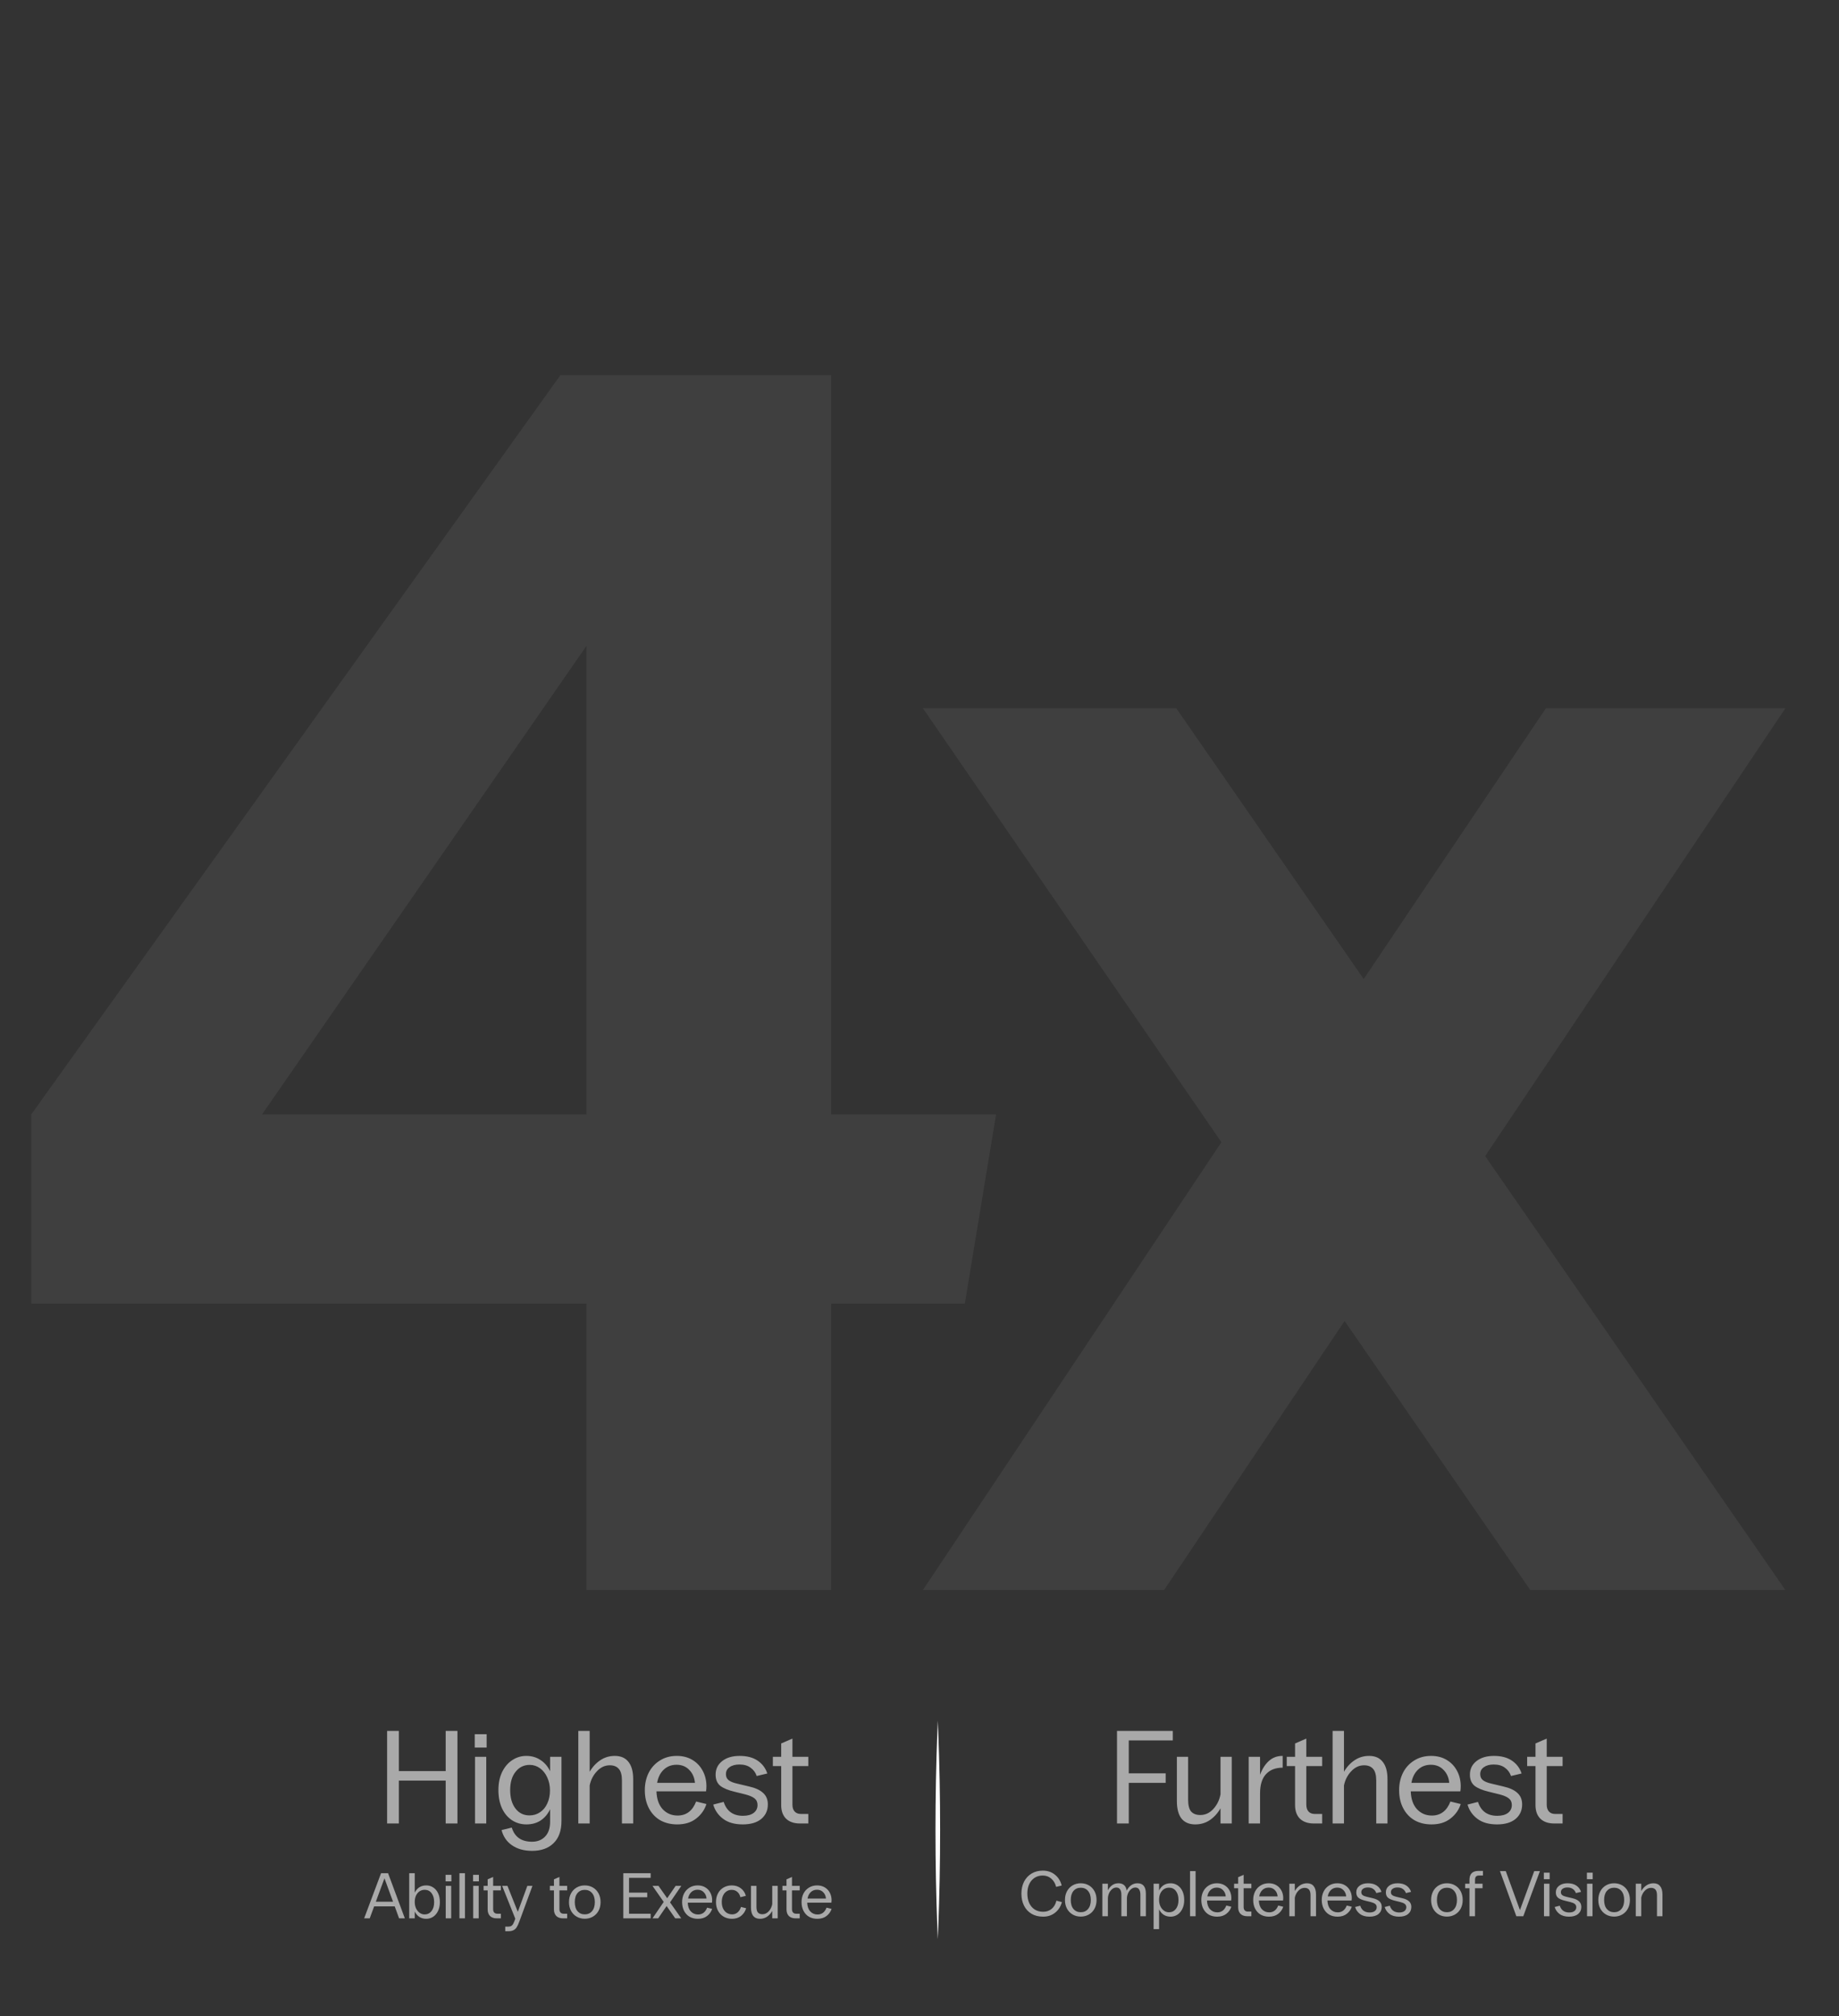 <svg xmlns="http://www.w3.org/2000/svg" width="354" height="388" viewBox="0 0 354 388" fill="none"><rect x="0" y="0" width="354" height="388" fill="#333333" stroke="none"/><path opacity="0.06" d="M107.894 72.174H160.004V214.474H191.738L185.725 250.884H160.004V306H112.905V250.884H6.013V214.474L107.894 72.174ZM112.905 214.474V124.284L50.44 214.474H112.905ZM235.113 219.818L177.658 136.309H226.428L262.504 188.419L297.578 136.309H343.675L285.887 222.491L343.675 306H294.572L258.83 254.224L224.09 306H177.658L235.113 219.818Z" fill="white"></path><path d="M180.522 331.144C180.492 331.845 180.464 332.546 180.437 333.247C180.195 339.556 180.074 345.865 180.074 352.175C180.074 358.484 180.195 364.793 180.437 371.102C180.464 371.803 180.492 372.504 180.522 373.205C180.552 372.504 180.58 371.803 180.607 371.102C180.848 364.793 180.969 358.484 180.969 352.175C180.969 345.865 180.848 339.556 180.607 333.247C180.58 332.546 180.552 331.845 180.522 331.144Z" fill="white"></path><g opacity="0.58"><path d="M85.792 342.686H76.782V350.932H74.517V333.116H76.782V340.854H85.792V333.116H88.057V350.932H85.792V342.686ZM91.439 338.105H93.602V350.932H91.439V338.105ZM91.388 333.753H93.678V336.323H91.388V333.753ZM102.431 356.201C100.887 356.201 99.598 355.844 98.563 355.132C97.545 354.436 96.874 353.46 96.552 352.205L98.512 351.721C99.072 353.537 100.37 354.445 102.406 354.445C103.458 354.445 104.298 354.114 104.926 353.452C105.57 352.79 105.893 351.84 105.893 350.601V348.184C105.469 349.1 104.866 349.821 104.086 350.347C103.305 350.856 102.389 351.11 101.337 351.11C100.302 351.11 99.369 350.839 98.537 350.296C97.723 349.753 97.087 348.989 96.629 348.005C96.17 347.004 95.941 345.833 95.941 344.493C95.941 343.17 96.179 342.016 96.654 341.032C97.146 340.031 97.799 339.267 98.614 338.741C99.428 338.198 100.327 337.927 101.312 337.927C102.347 337.927 103.254 338.19 104.035 338.716C104.832 339.225 105.452 339.946 105.893 340.879V338.105H108.082V350.449C108.082 352.315 107.573 353.74 106.555 354.725C105.553 355.709 104.179 356.201 102.431 356.201ZM98.207 344.493C98.207 345.986 98.546 347.174 99.225 348.056C99.903 348.939 100.803 349.38 101.922 349.38C102.686 349.38 103.365 349.176 103.958 348.769C104.569 348.362 105.036 347.793 105.358 347.064C105.698 346.334 105.867 345.503 105.867 344.569C105.867 343.636 105.689 342.796 105.333 342.05C104.993 341.303 104.527 340.718 103.933 340.294C103.339 339.869 102.686 339.657 101.973 339.657C100.853 339.657 99.946 340.098 99.25 340.981C98.554 341.846 98.207 343.017 98.207 344.493ZM111.322 333.116H113.511V340.981C114.037 340.065 114.716 339.326 115.547 338.767C116.379 338.207 117.312 337.927 118.347 337.927C119.501 337.927 120.375 338.308 120.969 339.072C121.579 339.818 121.885 340.93 121.885 342.406V350.932H119.721V342.686C119.721 341.617 119.518 340.862 119.111 340.421C118.72 339.963 118.143 339.734 117.38 339.734C116.447 339.734 115.624 340.115 114.911 340.879C114.198 341.626 113.732 342.533 113.511 343.602V350.932H111.322V333.116ZM130.361 351.11C129.139 351.11 128.053 350.847 127.103 350.321C126.17 349.778 125.44 349.006 124.914 348.005C124.388 347.004 124.125 345.842 124.125 344.519C124.125 343.297 124.372 342.185 124.864 341.184C125.373 340.183 126.094 339.394 127.027 338.817C127.96 338.224 129.046 337.927 130.285 337.927C131.422 337.927 132.414 338.181 133.263 338.69C134.128 339.199 134.798 339.903 135.273 340.803C135.748 341.685 135.986 342.678 135.986 343.78C135.986 344.12 135.96 344.442 135.909 344.748H126.365C126.416 346.224 126.815 347.369 127.561 348.184C128.325 348.998 129.284 349.405 130.437 349.405C132.117 349.405 133.305 348.506 134.001 346.707L135.986 347.191C135.629 348.311 134.968 349.244 134.001 349.991C133.05 350.737 131.837 351.11 130.361 351.11ZM133.772 343.119C133.687 342.101 133.322 341.269 132.677 340.624C132.049 339.963 131.235 339.632 130.234 339.632C129.25 339.632 128.427 339.946 127.765 340.574C127.103 341.201 126.679 342.05 126.492 343.119H133.772ZM142.97 351.11C141.409 351.11 140.153 350.754 139.203 350.041C138.253 349.329 137.617 348.413 137.294 347.293L139.305 346.784C139.882 348.565 141.121 349.456 143.021 349.456C143.903 349.456 144.59 349.269 145.082 348.896C145.575 348.523 145.821 348.014 145.821 347.369C145.821 346.826 145.625 346.402 145.235 346.096C144.845 345.791 144.251 345.537 143.454 345.333L141.392 344.824C140.17 344.535 139.254 344.154 138.643 343.679C138.049 343.187 137.752 342.474 137.752 341.541C137.752 340.455 138.177 339.581 139.025 338.919C139.873 338.257 140.993 337.927 142.385 337.927C143.793 337.927 144.947 338.232 145.846 338.843C146.745 339.454 147.365 340.277 147.704 341.312L145.668 341.795C145.43 341.117 145.032 340.582 144.472 340.192C143.929 339.785 143.216 339.581 142.334 339.581C141.553 339.581 140.925 339.751 140.45 340.09C139.975 340.412 139.738 340.862 139.738 341.439C139.738 341.948 139.916 342.338 140.272 342.61C140.628 342.881 141.146 343.093 141.825 343.246L144.166 343.806C145.388 344.077 146.296 344.493 146.89 345.053C147.5 345.596 147.806 346.334 147.806 347.267C147.806 348.421 147.382 349.354 146.533 350.067C145.685 350.763 144.497 351.11 142.97 351.11ZM153.99 350.932C152.853 350.932 151.962 350.627 151.318 350.016C150.69 349.388 150.376 348.514 150.376 347.395V339.886H148.773V338.105H150.376V335.534L152.539 334.592V338.105H155.593V339.886H152.539V347.318C152.539 347.878 152.684 348.319 152.972 348.642C153.26 348.947 153.659 349.1 154.168 349.1H155.593V350.932H153.99Z" fill="white"></path><path d="M77.93 369.192H76.825L75.981 366.884H72.023L71.166 369.192H70.099L73.351 360.506H74.703L77.93 369.192ZM75.659 365.991L74.008 361.486L72.345 365.991H75.659ZM78.768 360.506H79.835V364.253C80.042 363.815 80.332 363.471 80.704 363.223C81.085 362.975 81.531 362.851 82.044 362.851C82.549 362.851 83 362.983 83.397 363.248C83.802 363.513 84.117 363.889 84.34 364.377C84.564 364.857 84.675 365.424 84.675 366.077C84.675 366.723 84.555 367.289 84.315 367.778C84.084 368.257 83.769 368.63 83.372 368.894C82.975 369.151 82.537 369.279 82.057 369.279C81.56 369.279 81.118 369.159 80.729 368.919C80.348 368.671 80.051 368.319 79.835 367.864V369.192H78.768V360.506ZM79.835 366.04C79.835 366.495 79.918 366.905 80.084 367.269C80.257 367.633 80.489 367.918 80.779 368.125C81.068 368.332 81.387 368.435 81.734 368.435C82.28 368.435 82.723 368.224 83.062 367.802C83.401 367.372 83.571 366.797 83.571 366.077C83.571 365.349 83.405 364.77 83.074 364.34C82.743 363.91 82.305 363.695 81.759 363.695C81.387 363.695 81.052 363.794 80.754 363.993C80.464 364.191 80.237 364.468 80.071 364.824C79.914 365.18 79.835 365.585 79.835 366.04ZM85.797 362.938H86.852V369.192H85.797V362.938ZM85.772 360.816H86.889V362.069H85.772V360.816ZM88.439 360.506H89.506V369.192H88.439V360.506ZM91.093 362.938H92.148V369.192H91.093V362.938ZM91.068 360.816H92.185V362.069H91.068V360.816ZM95.633 369.192C95.079 369.192 94.645 369.043 94.33 368.745C94.024 368.439 93.871 368.013 93.871 367.467V363.806H93.089V362.938H93.871V361.684L94.926 361.225V362.938H96.415V363.806H94.926V367.43C94.926 367.703 94.996 367.918 95.137 368.075C95.278 368.224 95.472 368.299 95.72 368.299H96.415V369.192H95.633ZM97.258 370.781H97.829C98.159 370.781 98.399 370.706 98.548 370.557C98.706 370.417 98.85 370.173 98.983 369.825L99.194 369.267L96.662 362.938H97.68L99.678 367.939L101.514 362.938H102.495L99.975 369.788C99.802 370.268 99.632 370.636 99.467 370.892C99.301 371.157 99.09 371.351 98.834 371.476C98.586 371.608 98.255 371.674 97.841 371.674H97.258V370.781ZM108.394 369.192C107.84 369.192 107.406 369.043 107.091 368.745C106.785 368.439 106.632 368.013 106.632 367.467V363.806H105.85V362.938H106.632V361.684L107.687 361.225V362.938H109.176V363.806H107.687V367.43C107.687 367.703 107.757 367.918 107.898 368.075C108.039 368.224 108.233 368.299 108.481 368.299H109.176V369.192H108.394ZM112.567 369.267C111.996 369.267 111.479 369.134 111.016 368.87C110.553 368.605 110.188 368.233 109.924 367.753C109.659 367.265 109.527 366.702 109.527 366.065C109.527 365.428 109.659 364.865 109.924 364.377C110.188 363.889 110.553 363.513 111.016 363.248C111.479 362.983 111.996 362.851 112.567 362.851C113.138 362.851 113.655 362.983 114.118 363.248C114.581 363.513 114.945 363.889 115.21 364.377C115.475 364.865 115.607 365.428 115.607 366.065C115.607 366.702 115.475 367.265 115.21 367.753C114.945 368.233 114.581 368.605 114.118 368.87C113.655 369.134 113.138 369.267 112.567 369.267ZM110.644 366.065C110.644 366.81 110.817 367.389 111.165 367.802C111.52 368.216 111.988 368.423 112.567 368.423C113.154 368.423 113.622 368.216 113.969 367.802C114.325 367.389 114.503 366.81 114.503 366.065C114.503 365.32 114.325 364.741 113.969 364.328C113.622 363.914 113.154 363.707 112.567 363.707C111.988 363.707 111.52 363.914 111.165 364.328C110.817 364.741 110.644 365.32 110.644 366.065ZM119.986 360.506H125.248V361.399H121.09V364.241H124.59V365.134H121.09V368.299H125.248V369.192H119.986V360.506ZM127.762 366.028L125.603 362.938H126.757L128.432 365.32L130.058 362.938H131.15L128.978 366.115L131.137 369.192H129.983L128.32 366.822L126.695 369.192H125.603L127.762 366.028ZM134.344 369.279C133.748 369.279 133.219 369.151 132.756 368.894C132.301 368.63 131.945 368.253 131.688 367.765C131.432 367.277 131.304 366.71 131.304 366.065C131.304 365.469 131.424 364.927 131.664 364.439C131.912 363.951 132.263 363.567 132.718 363.285C133.173 362.996 133.703 362.851 134.307 362.851C134.861 362.851 135.345 362.975 135.759 363.223C136.181 363.471 136.507 363.815 136.739 364.253C136.971 364.683 137.087 365.167 137.087 365.705C137.087 365.871 137.074 366.028 137.049 366.177H132.396C132.421 366.896 132.615 367.455 132.979 367.852C133.351 368.249 133.819 368.448 134.381 368.448C135.2 368.448 135.779 368.009 136.119 367.132L137.087 367.368C136.913 367.914 136.59 368.369 136.119 368.733C135.655 369.097 135.064 369.279 134.344 369.279ZM136.007 365.382C135.966 364.886 135.788 364.481 135.473 364.166C135.167 363.844 134.77 363.682 134.282 363.682C133.802 363.682 133.401 363.835 133.078 364.142C132.756 364.448 132.549 364.861 132.458 365.382H136.007ZM140.901 369.279C140.339 369.279 139.822 369.151 139.35 368.894C138.878 368.63 138.506 368.253 138.233 367.765C137.96 367.277 137.824 366.71 137.824 366.065C137.824 365.411 137.956 364.845 138.221 364.365C138.485 363.877 138.845 363.505 139.3 363.248C139.764 362.983 140.285 362.851 140.864 362.851C141.551 362.851 142.134 363.037 142.614 363.409C143.102 363.782 143.42 364.266 143.569 364.861L142.527 365.122C142.419 364.675 142.217 364.328 141.919 364.08C141.629 363.831 141.265 363.707 140.827 363.707C140.463 363.707 140.136 363.806 139.846 364.005C139.565 364.195 139.342 364.468 139.176 364.824C139.019 365.172 138.94 365.577 138.94 366.04C138.94 366.537 139.027 366.967 139.201 367.331C139.383 367.687 139.623 367.96 139.921 368.15C140.227 368.332 140.566 368.423 140.938 368.423C141.352 368.423 141.704 368.295 141.993 368.038C142.291 367.782 142.506 367.434 142.638 366.996L143.631 367.244C143.458 367.84 143.135 368.328 142.663 368.708C142.192 369.089 141.604 369.279 140.901 369.279ZM149.709 369.192H148.654V367.765C148.398 368.22 148.067 368.588 147.662 368.87C147.256 369.143 146.797 369.279 146.284 369.279C145.722 369.279 145.291 369.097 144.994 368.733C144.704 368.361 144.559 367.815 144.559 367.095V362.938H145.614V366.958C145.614 367.48 145.709 367.852 145.9 368.075C146.098 368.29 146.384 368.398 146.756 368.398C147.227 368.398 147.637 368.208 147.984 367.827C148.332 367.447 148.555 366.987 148.654 366.45V362.938H149.709V369.192ZM153.16 369.192C152.606 369.192 152.172 369.043 151.857 368.745C151.551 368.439 151.398 368.013 151.398 367.467V363.806H150.617V362.938H151.398V361.684L152.453 361.225V362.938H153.942V363.806H152.453V367.43C152.453 367.703 152.523 367.918 152.664 368.075C152.805 368.224 152.999 368.299 153.247 368.299H153.942V369.192H153.16ZM157.333 369.279C156.737 369.279 156.208 369.151 155.745 368.894C155.29 368.63 154.934 368.253 154.678 367.765C154.421 367.277 154.293 366.71 154.293 366.065C154.293 365.469 154.413 364.927 154.653 364.439C154.901 363.951 155.252 363.567 155.707 363.285C156.163 362.996 156.692 362.851 157.296 362.851C157.85 362.851 158.334 362.975 158.748 363.223C159.17 363.471 159.497 363.815 159.728 364.253C159.96 364.683 160.076 365.167 160.076 365.705C160.076 365.871 160.063 366.028 160.038 366.177H155.385C155.41 366.896 155.604 367.455 155.968 367.852C156.34 368.249 156.808 368.448 157.37 368.448C158.189 368.448 158.768 368.009 159.108 367.132L160.076 367.368C159.902 367.914 159.579 368.369 159.108 368.733C158.644 369.097 158.053 369.279 157.333 369.279ZM158.996 365.382C158.955 364.886 158.777 364.481 158.462 364.166C158.156 363.844 157.759 363.682 157.271 363.682C156.791 363.682 156.39 363.835 156.067 364.142C155.745 364.448 155.538 364.861 155.447 365.382H158.996Z" fill="white"></path><path d="M215.019 333.117H225.759V334.95H217.284V341.287H224.385V343.12H217.284V350.933H215.019V333.117ZM237.107 350.933H234.944V348.006C234.418 348.939 233.739 349.694 232.908 350.271C232.076 350.831 231.135 351.111 230.083 351.111C228.929 351.111 228.046 350.738 227.436 349.991C226.842 349.228 226.545 348.108 226.545 346.632V338.106H228.708V346.352C228.708 347.421 228.903 348.184 229.294 348.642C229.701 349.084 230.286 349.304 231.05 349.304C232.017 349.304 232.857 348.914 233.569 348.133C234.282 347.353 234.74 346.411 234.944 345.308V338.106H237.107V350.933ZM240.366 338.106H242.555V341.567C242.962 340.447 243.522 339.565 244.235 338.92C244.964 338.258 245.838 337.927 246.856 337.927H246.907V340.193C245.533 340.193 244.464 340.608 243.7 341.44C242.937 342.254 242.555 343.493 242.555 345.156V350.933H240.366V338.106ZM252.909 350.933C251.773 350.933 250.882 350.628 250.237 350.017C249.609 349.389 249.295 348.515 249.295 347.395V339.887H247.692V338.106H249.295V335.535L251.459 334.593V338.106H254.513V339.887H251.459V347.319C251.459 347.879 251.603 348.32 251.891 348.642C252.18 348.948 252.579 349.101 253.088 349.101H254.513V350.933H252.909ZM256.522 333.117H258.71V340.982C259.236 340.065 259.915 339.327 260.746 338.767C261.578 338.207 262.511 337.927 263.546 337.927C264.7 337.927 265.574 338.309 266.168 339.073C266.778 339.819 267.084 340.931 267.084 342.407V350.933H264.921V342.687C264.921 341.618 264.717 340.863 264.31 340.422C263.919 339.964 263.343 339.735 262.579 339.735C261.646 339.735 260.823 340.116 260.11 340.88C259.398 341.626 258.931 342.534 258.71 343.603V350.933H256.522V333.117ZM275.56 351.111C274.338 351.111 273.253 350.848 272.302 350.322C271.369 349.779 270.64 349.007 270.114 348.006C269.588 347.005 269.325 345.843 269.325 344.519C269.325 343.298 269.571 342.186 270.063 341.185C270.572 340.184 271.293 339.395 272.226 338.818C273.159 338.224 274.245 337.927 275.484 337.927C276.621 337.927 277.613 338.182 278.462 338.691C279.327 339.2 279.997 339.904 280.472 340.803C280.947 341.686 281.185 342.678 281.185 343.781C281.185 344.121 281.159 344.443 281.109 344.748H271.564C271.615 346.225 272.014 347.37 272.761 348.184C273.524 348.999 274.483 349.406 275.637 349.406C277.316 349.406 278.504 348.507 279.2 346.708L281.185 347.192C280.829 348.312 280.167 349.245 279.2 349.991C278.25 350.738 277.036 351.111 275.56 351.111ZM278.971 343.12C278.886 342.101 278.521 341.27 277.876 340.625C277.248 339.964 276.434 339.633 275.433 339.633C274.449 339.633 273.626 339.947 272.964 340.574C272.302 341.202 271.878 342.051 271.692 343.12H278.971ZM288.169 351.111C286.608 351.111 285.352 350.755 284.402 350.042C283.452 349.33 282.816 348.413 282.493 347.294L284.504 346.785C285.081 348.566 286.32 349.457 288.22 349.457C289.102 349.457 289.79 349.27 290.282 348.897C290.774 348.524 291.02 348.015 291.02 347.37C291.02 346.827 290.825 346.403 290.434 346.097C290.044 345.792 289.45 345.537 288.653 345.334L286.591 344.825C285.369 344.536 284.453 344.155 283.842 343.679C283.249 343.187 282.952 342.475 282.952 341.542C282.952 340.456 283.376 339.582 284.224 338.92C285.073 338.258 286.192 337.927 287.584 337.927C288.992 337.927 290.146 338.233 291.045 338.844C291.944 339.455 292.564 340.277 292.903 341.312L290.867 341.796C290.629 341.117 290.231 340.583 289.671 340.193C289.128 339.785 288.415 339.582 287.533 339.582C286.752 339.582 286.125 339.751 285.649 340.091C285.174 340.413 284.937 340.863 284.937 341.44C284.937 341.949 285.115 342.339 285.471 342.611C285.828 342.882 286.345 343.094 287.024 343.247L289.365 343.807C290.587 344.078 291.495 344.494 292.089 345.054C292.699 345.597 293.005 346.335 293.005 347.268C293.005 348.422 292.581 349.355 291.732 350.068C290.884 350.763 289.696 351.111 288.169 351.111ZM299.189 350.933C298.052 350.933 297.162 350.628 296.517 350.017C295.889 349.389 295.575 348.515 295.575 347.395V339.887H293.972V338.106H295.575V335.535L297.738 334.593V338.106H300.793V339.887H297.738V347.319C297.738 347.879 297.883 348.32 298.171 348.642C298.46 348.948 298.858 349.101 299.367 349.101H300.793V350.933H299.189Z" fill="white"></path><path d="M200.799 368.867C199.947 368.867 199.207 368.685 198.578 368.321C197.949 367.949 197.465 367.428 197.126 366.758C196.787 366.088 196.617 365.314 196.617 364.437C196.617 363.569 196.787 362.799 197.126 362.129C197.474 361.459 197.957 360.938 198.578 360.565C199.207 360.193 199.922 360.007 200.725 360.007C201.651 360.007 202.433 360.268 203.07 360.789C203.715 361.302 204.15 361.997 204.373 362.874L203.306 363.134C203.132 362.464 202.818 361.935 202.363 361.546C201.916 361.149 201.366 360.95 200.712 360.95C200.125 360.95 199.608 361.095 199.161 361.384C198.714 361.674 198.367 362.079 198.119 362.601C197.879 363.122 197.759 363.722 197.759 364.4C197.759 365.095 197.879 365.711 198.119 366.249C198.367 366.778 198.719 367.192 199.174 367.49C199.637 367.779 200.179 367.924 200.799 367.924C201.445 367.924 201.991 367.738 202.437 367.366C202.892 366.985 203.198 366.46 203.356 365.79L204.41 366.063C204.187 366.907 203.753 367.585 203.107 368.098C202.47 368.611 201.701 368.867 200.799 368.867ZM208.041 368.855C207.47 368.855 206.953 368.723 206.49 368.458C206.027 368.193 205.663 367.821 205.398 367.341C205.133 366.853 205.001 366.29 205.001 365.653C205.001 365.016 205.133 364.454 205.398 363.966C205.663 363.478 206.027 363.101 206.49 362.836C206.953 362.572 207.47 362.439 208.041 362.439C208.612 362.439 209.129 362.572 209.593 362.836C210.056 363.101 210.42 363.478 210.685 363.966C210.949 364.454 211.082 365.016 211.082 365.653C211.082 366.29 210.949 366.853 210.685 367.341C210.42 367.821 210.056 368.193 209.593 368.458C209.129 368.723 208.612 368.855 208.041 368.855ZM206.118 365.653C206.118 366.398 206.292 366.977 206.639 367.391C206.995 367.804 207.462 368.011 208.041 368.011C208.629 368.011 209.096 367.804 209.444 367.391C209.799 366.977 209.977 366.398 209.977 365.653C209.977 364.909 209.799 364.33 209.444 363.916C209.096 363.502 208.629 363.296 208.041 363.296C207.462 363.296 206.995 363.502 206.639 363.916C206.292 364.33 206.118 364.909 206.118 365.653ZM212.198 362.526H213.265V363.792C213.472 363.387 213.745 363.06 214.084 362.812C214.432 362.563 214.837 362.439 215.3 362.439C216.21 362.439 216.74 362.911 216.889 363.854C217.096 363.432 217.373 363.093 217.72 362.836C218.076 362.572 218.49 362.439 218.961 362.439C220.037 362.439 220.574 363.105 220.574 364.437V368.781H219.52V364.673C219.52 364.201 219.437 363.85 219.271 363.618C219.114 363.378 218.879 363.258 218.564 363.258C218.25 363.258 217.964 363.37 217.708 363.593C217.46 363.808 217.265 364.081 217.125 364.412C216.992 364.743 216.926 365.066 216.926 365.38V368.781H215.859V364.673C215.859 364.201 215.776 363.85 215.611 363.618C215.454 363.378 215.218 363.258 214.903 363.258C214.589 363.258 214.304 363.37 214.047 363.593C213.799 363.808 213.605 364.081 213.464 364.412C213.332 364.743 213.265 365.066 213.265 365.38V368.781H212.198V362.526ZM222.063 362.526H223.117V363.842C223.324 363.403 223.614 363.06 223.986 362.812C224.367 362.563 224.813 362.439 225.326 362.439C225.831 362.439 226.282 362.572 226.679 362.836C227.084 363.101 227.399 363.478 227.622 363.966C227.845 364.445 227.957 365.012 227.957 365.666C227.957 366.311 227.837 366.878 227.597 367.366C227.366 367.846 227.051 368.218 226.654 368.483C226.257 368.739 225.819 368.867 225.339 368.867C224.842 368.867 224.4 368.747 224.011 368.508C223.63 368.259 223.333 367.908 223.117 367.453V371.262H222.063V362.526ZM223.117 365.629C223.117 366.084 223.2 366.493 223.366 366.857C223.539 367.221 223.771 367.506 224.061 367.713C224.35 367.92 224.669 368.024 225.016 368.024C225.562 368.024 226.005 367.813 226.344 367.391C226.683 366.96 226.853 366.385 226.853 365.666C226.853 364.938 226.687 364.359 226.356 363.928C226.025 363.498 225.587 363.283 225.041 363.283C224.669 363.283 224.334 363.382 224.036 363.581C223.746 363.78 223.519 364.057 223.353 364.412C223.196 364.768 223.117 365.174 223.117 365.629ZM229.079 360.094H230.147V368.781H229.079V360.094ZM234.29 368.867C233.695 368.867 233.165 368.739 232.702 368.483C232.247 368.218 231.891 367.842 231.635 367.353C231.378 366.865 231.25 366.299 231.25 365.653C231.25 365.058 231.37 364.516 231.61 364.028C231.858 363.54 232.21 363.155 232.665 362.874C233.12 362.584 233.649 362.439 234.253 362.439C234.807 362.439 235.291 362.563 235.705 362.812C236.127 363.06 236.454 363.403 236.685 363.842C236.917 364.272 237.033 364.756 237.033 365.293C237.033 365.459 237.02 365.616 236.996 365.765H232.342C232.367 366.485 232.561 367.043 232.925 367.44C233.297 367.837 233.765 368.036 234.327 368.036C235.146 368.036 235.726 367.597 236.065 366.721L237.033 366.956C236.859 367.502 236.536 367.957 236.065 368.321C235.602 368.685 235.01 368.867 234.29 368.867ZM235.953 364.971C235.912 364.474 235.734 364.069 235.42 363.755C235.113 363.432 234.716 363.271 234.228 363.271C233.748 363.271 233.347 363.424 233.024 363.73C232.702 364.036 232.495 364.45 232.404 364.971H235.953ZM240.103 368.781C239.549 368.781 239.115 368.632 238.8 368.334C238.494 368.028 238.341 367.602 238.341 367.056V363.395H237.559V362.526H238.341V361.273L239.396 360.814V362.526H240.885V363.395H239.396V367.018C239.396 367.291 239.466 367.506 239.607 367.664C239.748 367.813 239.942 367.887 240.19 367.887H240.885V368.781H240.103ZM244.276 368.867C243.68 368.867 243.151 368.739 242.688 368.483C242.233 368.218 241.877 367.842 241.62 367.353C241.364 366.865 241.236 366.299 241.236 365.653C241.236 365.058 241.356 364.516 241.596 364.028C241.844 363.54 242.195 363.155 242.65 362.874C243.105 362.584 243.635 362.439 244.239 362.439C244.793 362.439 245.277 362.563 245.691 362.812C246.113 363.06 246.439 363.403 246.671 363.842C246.903 364.272 247.018 364.756 247.018 365.293C247.018 365.459 247.006 365.616 246.981 365.765H242.328C242.353 366.485 242.547 367.043 242.911 367.44C243.283 367.837 243.751 368.036 244.313 368.036C245.132 368.036 245.711 367.597 246.051 366.721L247.018 366.956C246.845 367.502 246.522 367.957 246.051 368.321C245.587 368.685 244.996 368.867 244.276 368.867ZM245.939 364.971C245.897 364.474 245.72 364.069 245.405 363.755C245.099 363.432 244.702 363.271 244.214 363.271C243.734 363.271 243.333 363.424 243.01 363.73C242.688 364.036 242.481 364.45 242.39 364.971H245.939ZM248.19 362.526H249.245V363.928C249.502 363.482 249.833 363.122 250.238 362.849C250.643 362.576 251.098 362.439 251.603 362.439C252.166 362.439 252.592 362.625 252.881 362.998C253.179 363.362 253.328 363.904 253.328 364.623V368.781H252.273V364.76C252.273 364.239 252.174 363.871 251.975 363.655C251.785 363.432 251.504 363.32 251.131 363.32C250.676 363.32 250.275 363.506 249.928 363.879C249.58 364.243 249.353 364.685 249.245 365.207V368.781H248.19V362.526ZM257.473 368.867C256.877 368.867 256.348 368.739 255.885 368.483C255.43 368.218 255.074 367.842 254.818 367.353C254.561 366.865 254.433 366.299 254.433 365.653C254.433 365.058 254.553 364.516 254.793 364.028C255.041 363.54 255.392 363.155 255.848 362.874C256.303 362.584 256.832 362.439 257.436 362.439C257.99 362.439 258.474 362.563 258.888 362.812C259.31 363.06 259.637 363.403 259.868 363.842C260.1 364.272 260.216 364.756 260.216 365.293C260.216 365.459 260.203 365.616 260.178 365.765H255.525C255.55 366.485 255.744 367.043 256.108 367.44C256.48 367.837 256.948 368.036 257.51 368.036C258.329 368.036 258.909 367.597 259.248 366.721L260.216 366.956C260.042 367.502 259.719 367.957 259.248 368.321C258.784 368.685 258.193 368.867 257.473 368.867ZM259.136 364.971C259.095 364.474 258.917 364.069 258.602 363.755C258.296 363.432 257.899 363.271 257.411 363.271C256.931 363.271 256.53 363.424 256.207 363.73C255.885 364.036 255.678 364.45 255.587 364.971H259.136ZM263.621 368.867C262.86 368.867 262.248 368.694 261.784 368.346C261.321 367.999 261.011 367.552 260.854 367.006L261.834 366.758C262.115 367.626 262.719 368.061 263.646 368.061C264.076 368.061 264.411 367.97 264.651 367.788C264.891 367.606 265.011 367.358 265.011 367.043C265.011 366.778 264.916 366.572 264.725 366.423C264.535 366.274 264.246 366.15 263.857 366.05L262.852 365.802C262.256 365.662 261.809 365.475 261.511 365.244C261.222 365.004 261.077 364.656 261.077 364.201C261.077 363.672 261.284 363.246 261.698 362.923C262.111 362.601 262.657 362.439 263.336 362.439C264.022 362.439 264.585 362.588 265.023 362.886C265.462 363.184 265.764 363.585 265.929 364.09L264.936 364.326C264.821 363.995 264.626 363.734 264.353 363.544C264.088 363.345 263.741 363.246 263.311 363.246C262.93 363.246 262.624 363.329 262.392 363.494C262.161 363.651 262.045 363.871 262.045 364.152C262.045 364.4 262.132 364.59 262.306 364.723C262.479 364.855 262.732 364.958 263.063 365.033L264.204 365.306C264.8 365.438 265.242 365.641 265.532 365.914C265.83 366.179 265.979 366.539 265.979 366.994C265.979 367.556 265.772 368.011 265.358 368.359C264.945 368.698 264.366 368.867 263.621 368.867ZM269.317 368.867C268.556 368.867 267.943 368.694 267.48 368.346C267.017 367.999 266.707 367.552 266.549 367.006L267.53 366.758C267.811 367.626 268.415 368.061 269.342 368.061C269.772 368.061 270.107 367.97 270.347 367.788C270.587 367.606 270.707 367.358 270.707 367.043C270.707 366.778 270.611 366.572 270.421 366.423C270.231 366.274 269.941 366.15 269.552 366.05L268.547 365.802C267.952 365.662 267.505 365.475 267.207 365.244C266.918 365.004 266.773 364.656 266.773 364.201C266.773 363.672 266.98 363.246 267.393 362.923C267.807 362.601 268.353 362.439 269.031 362.439C269.718 362.439 270.281 362.588 270.719 362.886C271.157 363.184 271.459 363.585 271.625 364.09L270.632 364.326C270.516 363.995 270.322 363.734 270.049 363.544C269.784 363.345 269.437 363.246 269.006 363.246C268.626 363.246 268.32 363.329 268.088 363.494C267.857 363.651 267.741 363.871 267.741 364.152C267.741 364.4 267.828 364.59 268.001 364.723C268.175 364.855 268.427 364.958 268.758 365.033L269.9 365.306C270.496 365.438 270.938 365.641 271.228 365.914C271.526 366.179 271.675 366.539 271.675 366.994C271.675 367.556 271.468 368.011 271.054 368.359C270.64 368.698 270.061 368.867 269.317 368.867ZM278.523 368.855C277.952 368.855 277.435 368.723 276.972 368.458C276.509 368.193 276.145 367.821 275.88 367.341C275.615 366.853 275.483 366.29 275.483 365.653C275.483 365.016 275.615 364.454 275.88 363.966C276.145 363.478 276.509 363.101 276.972 362.836C277.435 362.572 277.952 362.439 278.523 362.439C279.094 362.439 279.611 362.572 280.074 362.836C280.538 363.101 280.902 363.478 281.166 363.966C281.431 364.454 281.563 365.016 281.563 365.653C281.563 366.29 281.431 366.853 281.166 367.341C280.902 367.821 280.538 368.193 280.074 368.458C279.611 368.723 279.094 368.855 278.523 368.855ZM276.6 365.653C276.6 366.398 276.773 366.977 277.121 367.391C277.477 367.804 277.944 368.011 278.523 368.011C279.111 368.011 279.578 367.804 279.925 367.391C280.281 366.977 280.459 366.398 280.459 365.653C280.459 364.909 280.281 364.33 279.925 363.916C279.578 363.502 279.111 363.296 278.523 363.296C277.944 363.296 277.477 363.502 277.121 363.916C276.773 364.33 276.6 364.909 276.6 365.653ZM282.866 361.782C282.866 360.632 283.454 360.057 284.629 360.057H285.46V360.95H284.728C284.438 360.95 284.231 361.02 284.107 361.161C283.992 361.302 283.934 361.521 283.934 361.819V362.526H285.386V363.395H283.934V368.781H282.866V363.395H282.035V362.526H282.866V361.782ZM288.735 360.094H289.852L292.582 367.602L295.337 360.094H296.429L293.228 368.781H291.887L288.735 360.094ZM297.21 362.526H298.265V368.781H297.21V362.526ZM297.185 360.404H298.302V361.657H297.185V360.404ZM302.037 368.867C301.276 368.867 300.664 368.694 300.2 368.346C299.737 367.999 299.427 367.552 299.27 367.006L300.25 366.758C300.531 367.626 301.135 368.061 302.062 368.061C302.492 368.061 302.827 367.97 303.067 367.788C303.307 367.606 303.427 367.358 303.427 367.043C303.427 366.778 303.332 366.572 303.141 366.423C302.951 366.274 302.662 366.15 302.273 366.05L301.268 365.802C300.672 365.662 300.225 365.475 299.927 365.244C299.638 365.004 299.493 364.656 299.493 364.201C299.493 363.672 299.7 363.246 300.114 362.923C300.527 362.601 301.073 362.439 301.752 362.439C302.438 362.439 303.001 362.588 303.439 362.886C303.878 363.184 304.18 363.585 304.345 364.09L303.352 364.326C303.237 363.995 303.042 363.734 302.769 363.544C302.504 363.345 302.157 363.246 301.727 363.246C301.346 363.246 301.04 363.329 300.808 363.494C300.577 363.651 300.461 363.871 300.461 364.152C300.461 364.4 300.548 364.59 300.722 364.723C300.895 364.855 301.148 364.958 301.479 365.033L302.62 365.306C303.216 365.438 303.658 365.641 303.948 365.914C304.246 366.179 304.395 366.539 304.395 366.994C304.395 367.556 304.188 368.011 303.774 368.359C303.361 368.698 302.782 368.867 302.037 368.867ZM305.499 362.526H306.554V368.781H305.499V362.526ZM305.474 360.404H306.591V361.657H305.474V360.404ZM310.71 368.855C310.139 368.855 309.622 368.723 309.159 368.458C308.696 368.193 308.332 367.821 308.067 367.341C307.802 366.853 307.67 366.29 307.67 365.653C307.67 365.016 307.802 364.454 308.067 363.966C308.332 363.478 308.696 363.101 309.159 362.836C309.622 362.572 310.139 362.439 310.71 362.439C311.281 362.439 311.798 362.572 312.261 362.836C312.725 363.101 313.089 363.478 313.353 363.966C313.618 364.454 313.751 365.016 313.751 365.653C313.751 366.29 313.618 366.853 313.353 367.341C313.089 367.821 312.725 368.193 312.261 368.458C311.798 368.723 311.281 368.855 310.71 368.855ZM308.787 365.653C308.787 366.398 308.96 366.977 309.308 367.391C309.664 367.804 310.131 368.011 310.71 368.011C311.298 368.011 311.765 367.804 312.112 367.391C312.468 366.977 312.646 366.398 312.646 365.653C312.646 364.909 312.468 364.33 312.112 363.916C311.765 363.502 311.298 363.296 310.71 363.296C310.131 363.296 309.664 363.502 309.308 363.916C308.96 364.33 308.787 364.909 308.787 365.653ZM314.879 362.526H315.934V363.928C316.19 363.482 316.521 363.122 316.927 362.849C317.332 362.576 317.787 362.439 318.292 362.439C318.854 362.439 319.28 362.625 319.57 362.998C319.868 363.362 320.017 363.904 320.017 364.623V368.781H318.962V364.76C318.962 364.239 318.863 363.871 318.664 363.655C318.474 363.432 318.192 363.32 317.82 363.32C317.365 363.32 316.964 363.506 316.616 363.879C316.269 364.243 316.041 364.685 315.934 365.207V368.781H314.879V362.526Z" fill="white"></path></g></svg>